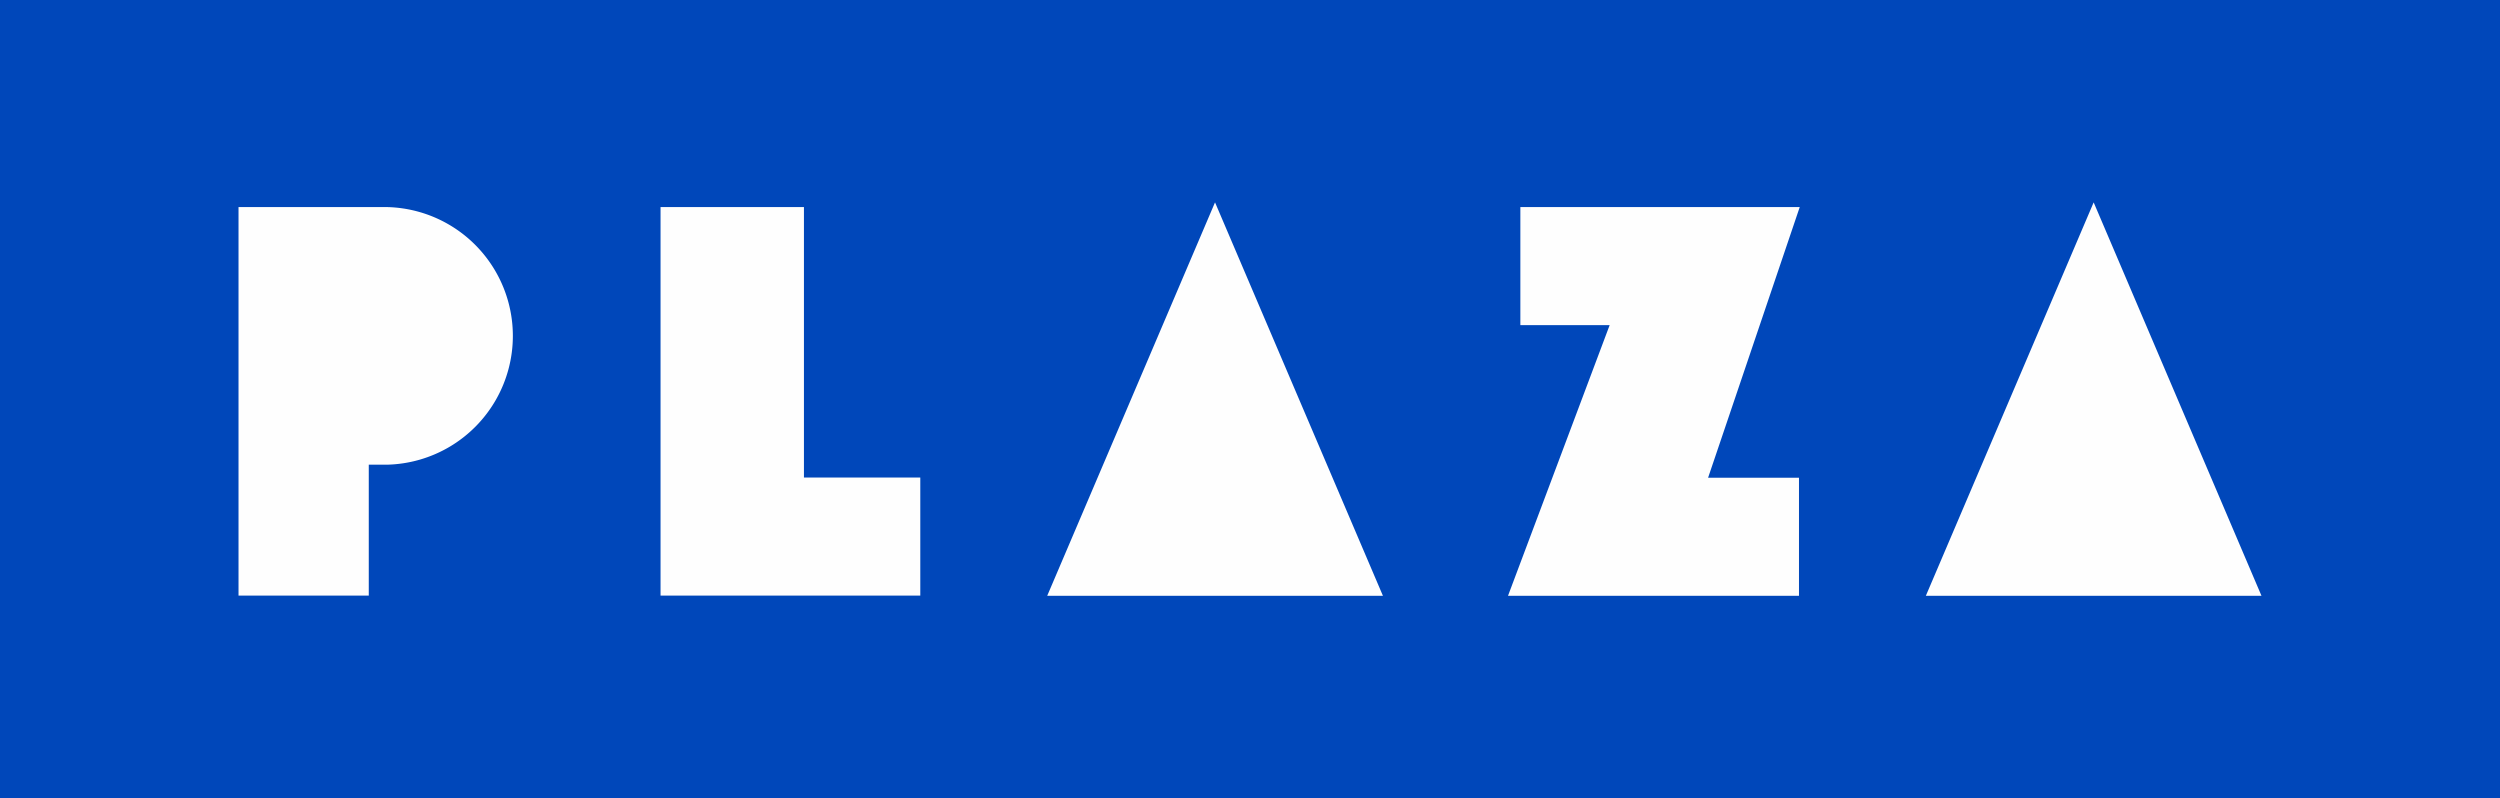 <svg xmlns="http://www.w3.org/2000/svg" id="_レイヤー_2" data-name="レイヤー_2" viewBox="0 0 53.244 17"><defs><style>.cls-1{fill:#fefefe}</style></defs><g id="Graphic"><path d="M0 0h53.244v17H0z" style="fill:#0047ba"/><path d="M17.122 4.41h-3.054v8.275H19.6V10.17h-2.478zM41.016 12.689h7.148L44.59 4.31zM8.23 4.41H5.08v8.275h2.774V9.897h.377a2.744 2.744 0 0 0 0-5.487M22.303 12.689h7.15L25.877 4.31zM32.38 6.924h1.902l-2.165 5.765h6.197v-2.514h-1.936L38.33 4.41h-5.95z" class="cls-1"/></g></svg>